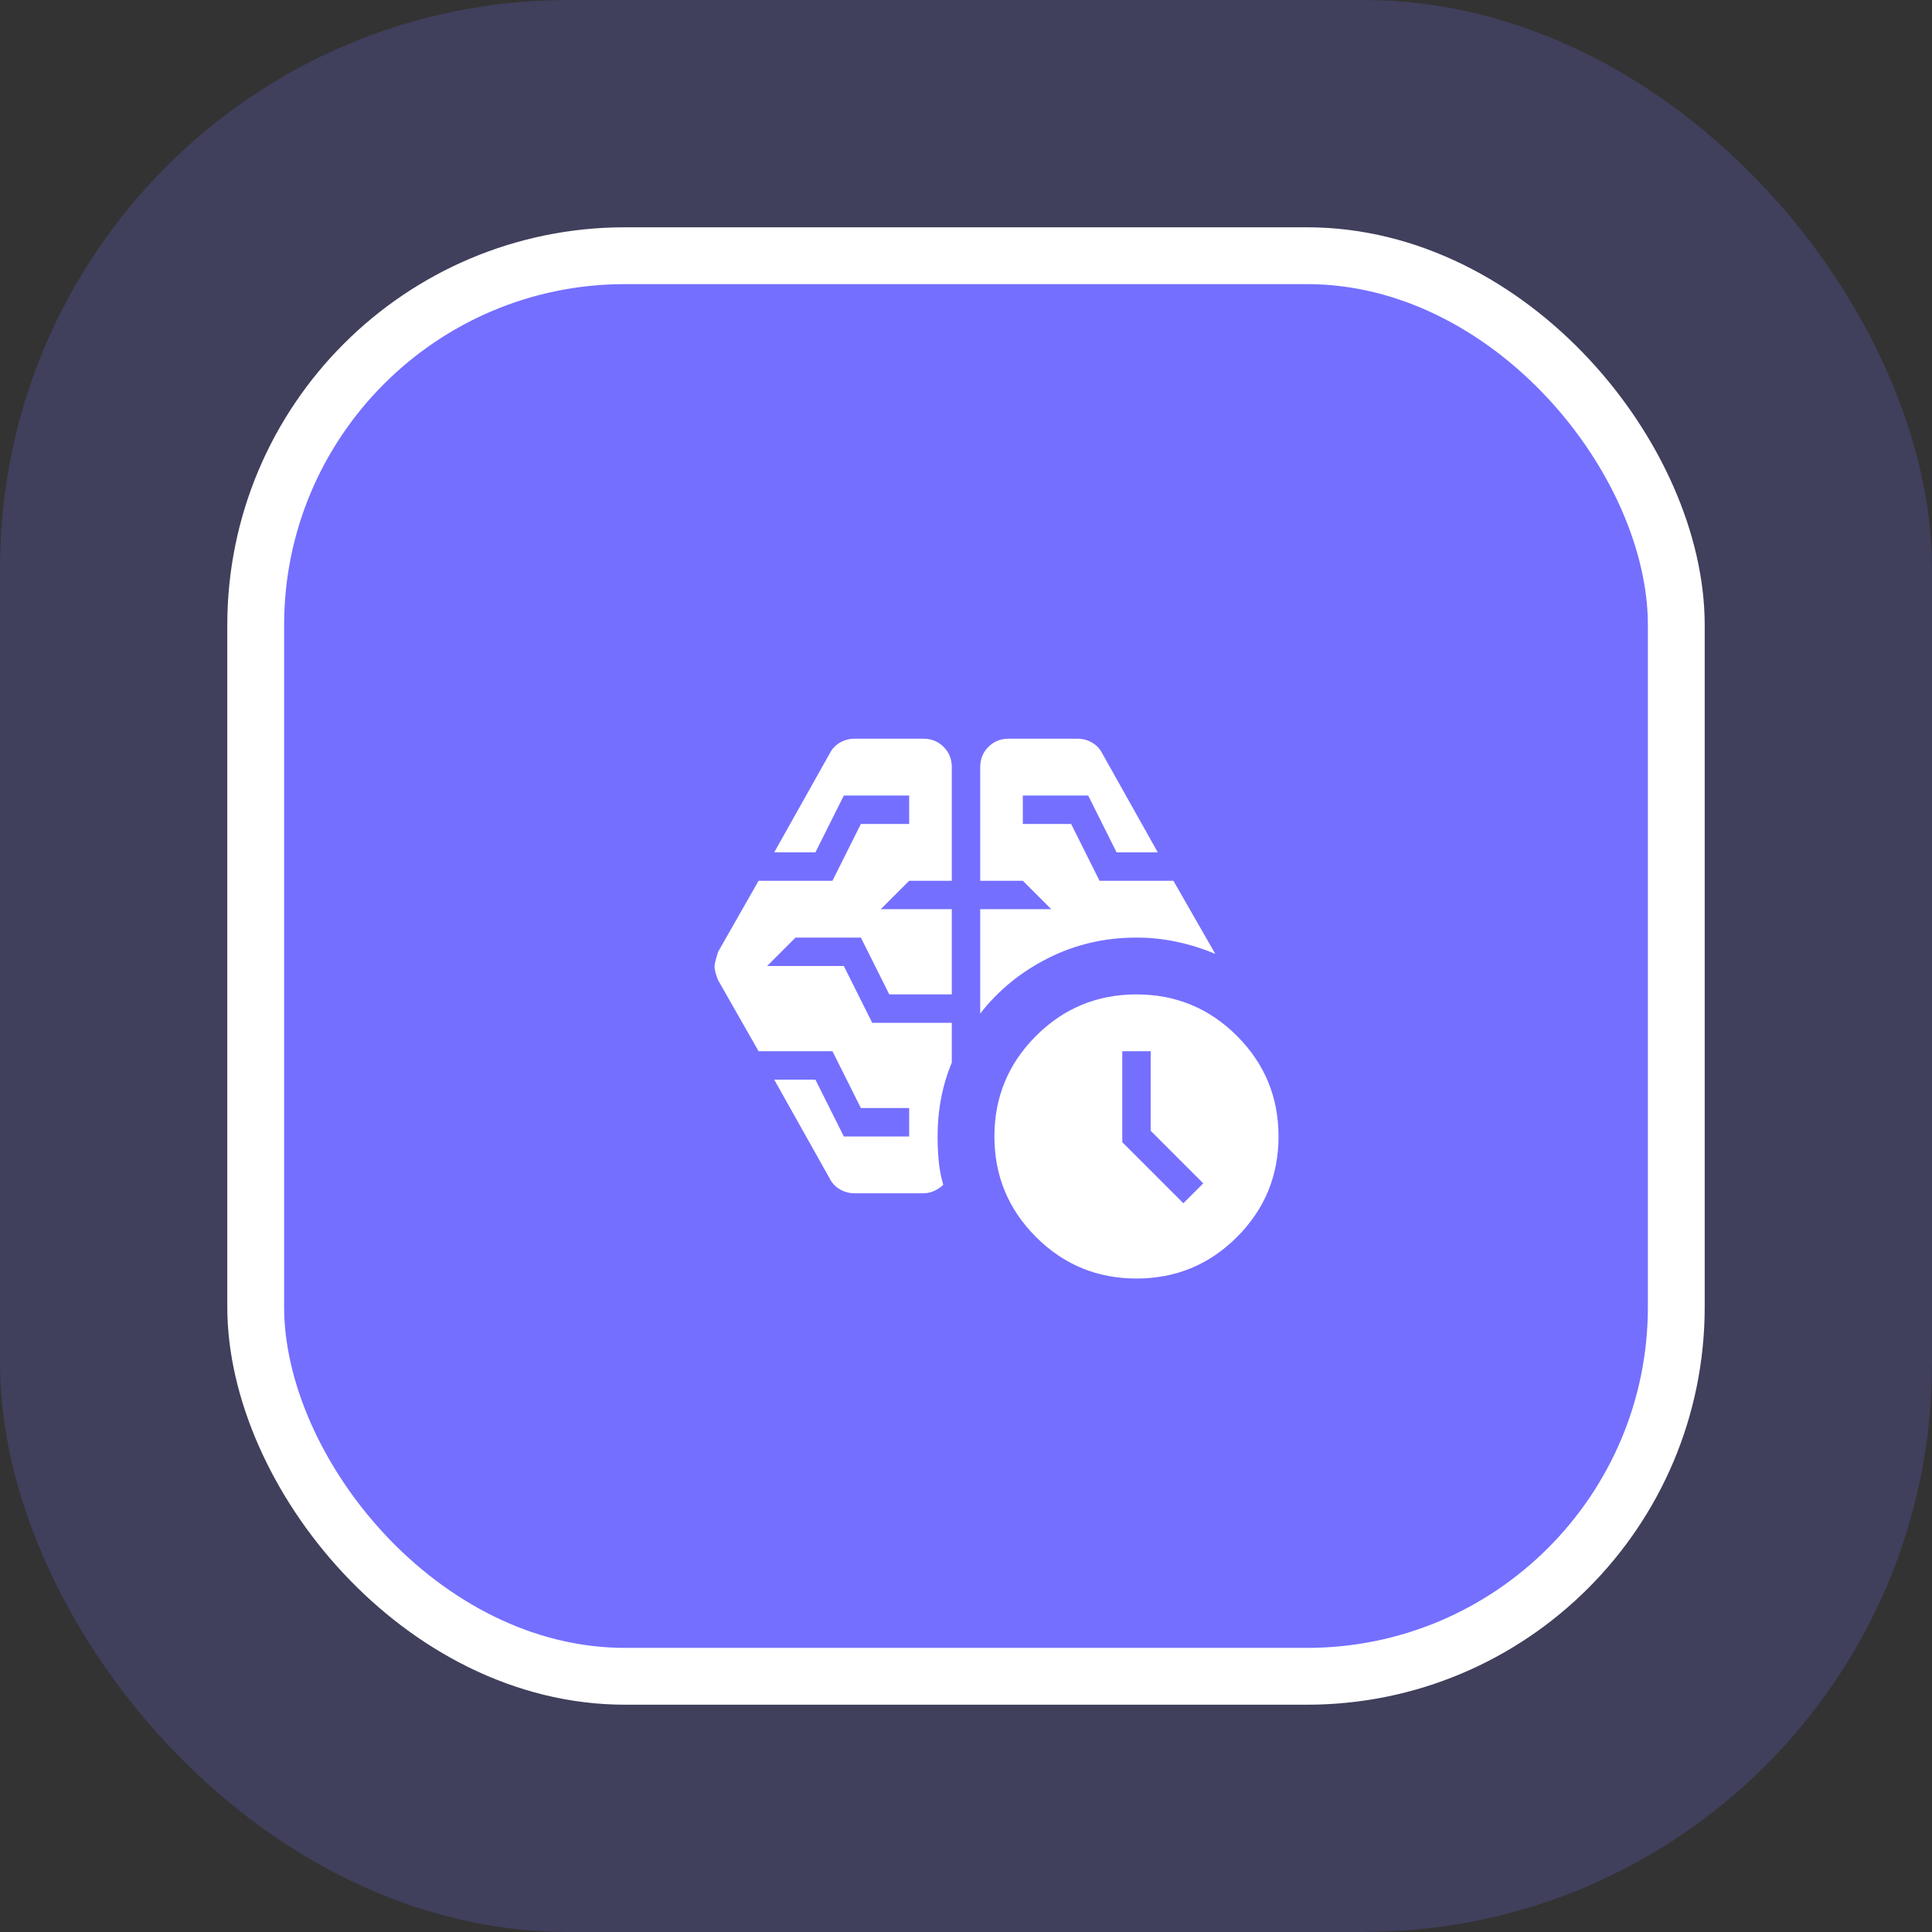 <svg width="68" height="68" viewBox="0 0 68 68" fill="none" xmlns="http://www.w3.org/2000/svg">
<rect x="0" y="0" width="68" height="68" fill="#333333" stroke="none"/>
<rect width="68" height="68" rx="20" fill="#746FFF" fill-opacity="0.2"/>
<rect x="9" y="9" width="50" height="50" rx="13" fill="#746FFF"/>
<rect x="9" y="9" width="50" height="50" rx="13" stroke="white" stroke-width="2"/>
<path d="M41.65 42.35L42.35 41.65L40.5 39.8V37H39.5V40.2L41.65 42.35ZM34.5 35.675V32H37L36 31H34.5V27C34.5 26.717 34.596 26.479 34.788 26.288C34.98 26.096 35.217 26 35.5 26H37.925C38.109 26 38.28 26.046 38.438 26.137C38.596 26.229 38.717 26.358 38.8 26.525L40.75 30H39.3L38.3 28H36V29H37.7L38.7 31H41.3L42.775 33.575C42.342 33.392 41.892 33.25 41.425 33.15C40.959 33.05 40.484 33 40 33C38.884 33 37.846 33.242 36.888 33.725C35.93 34.208 35.134 34.858 34.5 35.675ZM32.5 42H30.075C29.892 42 29.721 41.954 29.563 41.862C29.405 41.771 29.284 41.642 29.2 41.475L27.25 38H28.7L29.7 40H32V39H30.3L29.3 37H26.7L25.275 34.5C25.242 34.417 25.213 34.333 25.188 34.25C25.163 34.167 25.15 34.083 25.15 34C25.15 33.933 25.192 33.767 25.275 33.5L26.7 31H29.3L30.3 29H32V28H29.7L28.7 30H27.25L29.2 26.525C29.284 26.358 29.405 26.229 29.563 26.137C29.721 26.046 29.892 26 30.075 26H32.5C32.784 26 33.021 26.096 33.213 26.288C33.405 26.479 33.5 26.717 33.5 27V31H32L31 32H33.5V35H31.3L30.3 33H28L27 34H29.7L30.7 36H33.5V37.4C33.334 37.8 33.209 38.217 33.125 38.65C33.042 39.083 33 39.533 33 40C33 40.283 33.013 40.567 33.038 40.85C33.063 41.133 33.117 41.417 33.2 41.7C33.117 41.783 33.013 41.854 32.888 41.913C32.763 41.971 32.634 42 32.5 42ZM40 45C38.617 45 37.438 44.513 36.463 43.538C35.488 42.562 35 41.383 35 40C35 38.617 35.488 37.438 36.463 36.462C37.438 35.487 38.617 35 40 35C41.384 35 42.563 35.487 43.538 36.462C44.513 37.438 45 38.617 45 40C45 41.383 44.513 42.562 43.538 43.538C42.563 44.513 41.384 45 40 45Z" fill="white"/>
</svg>
